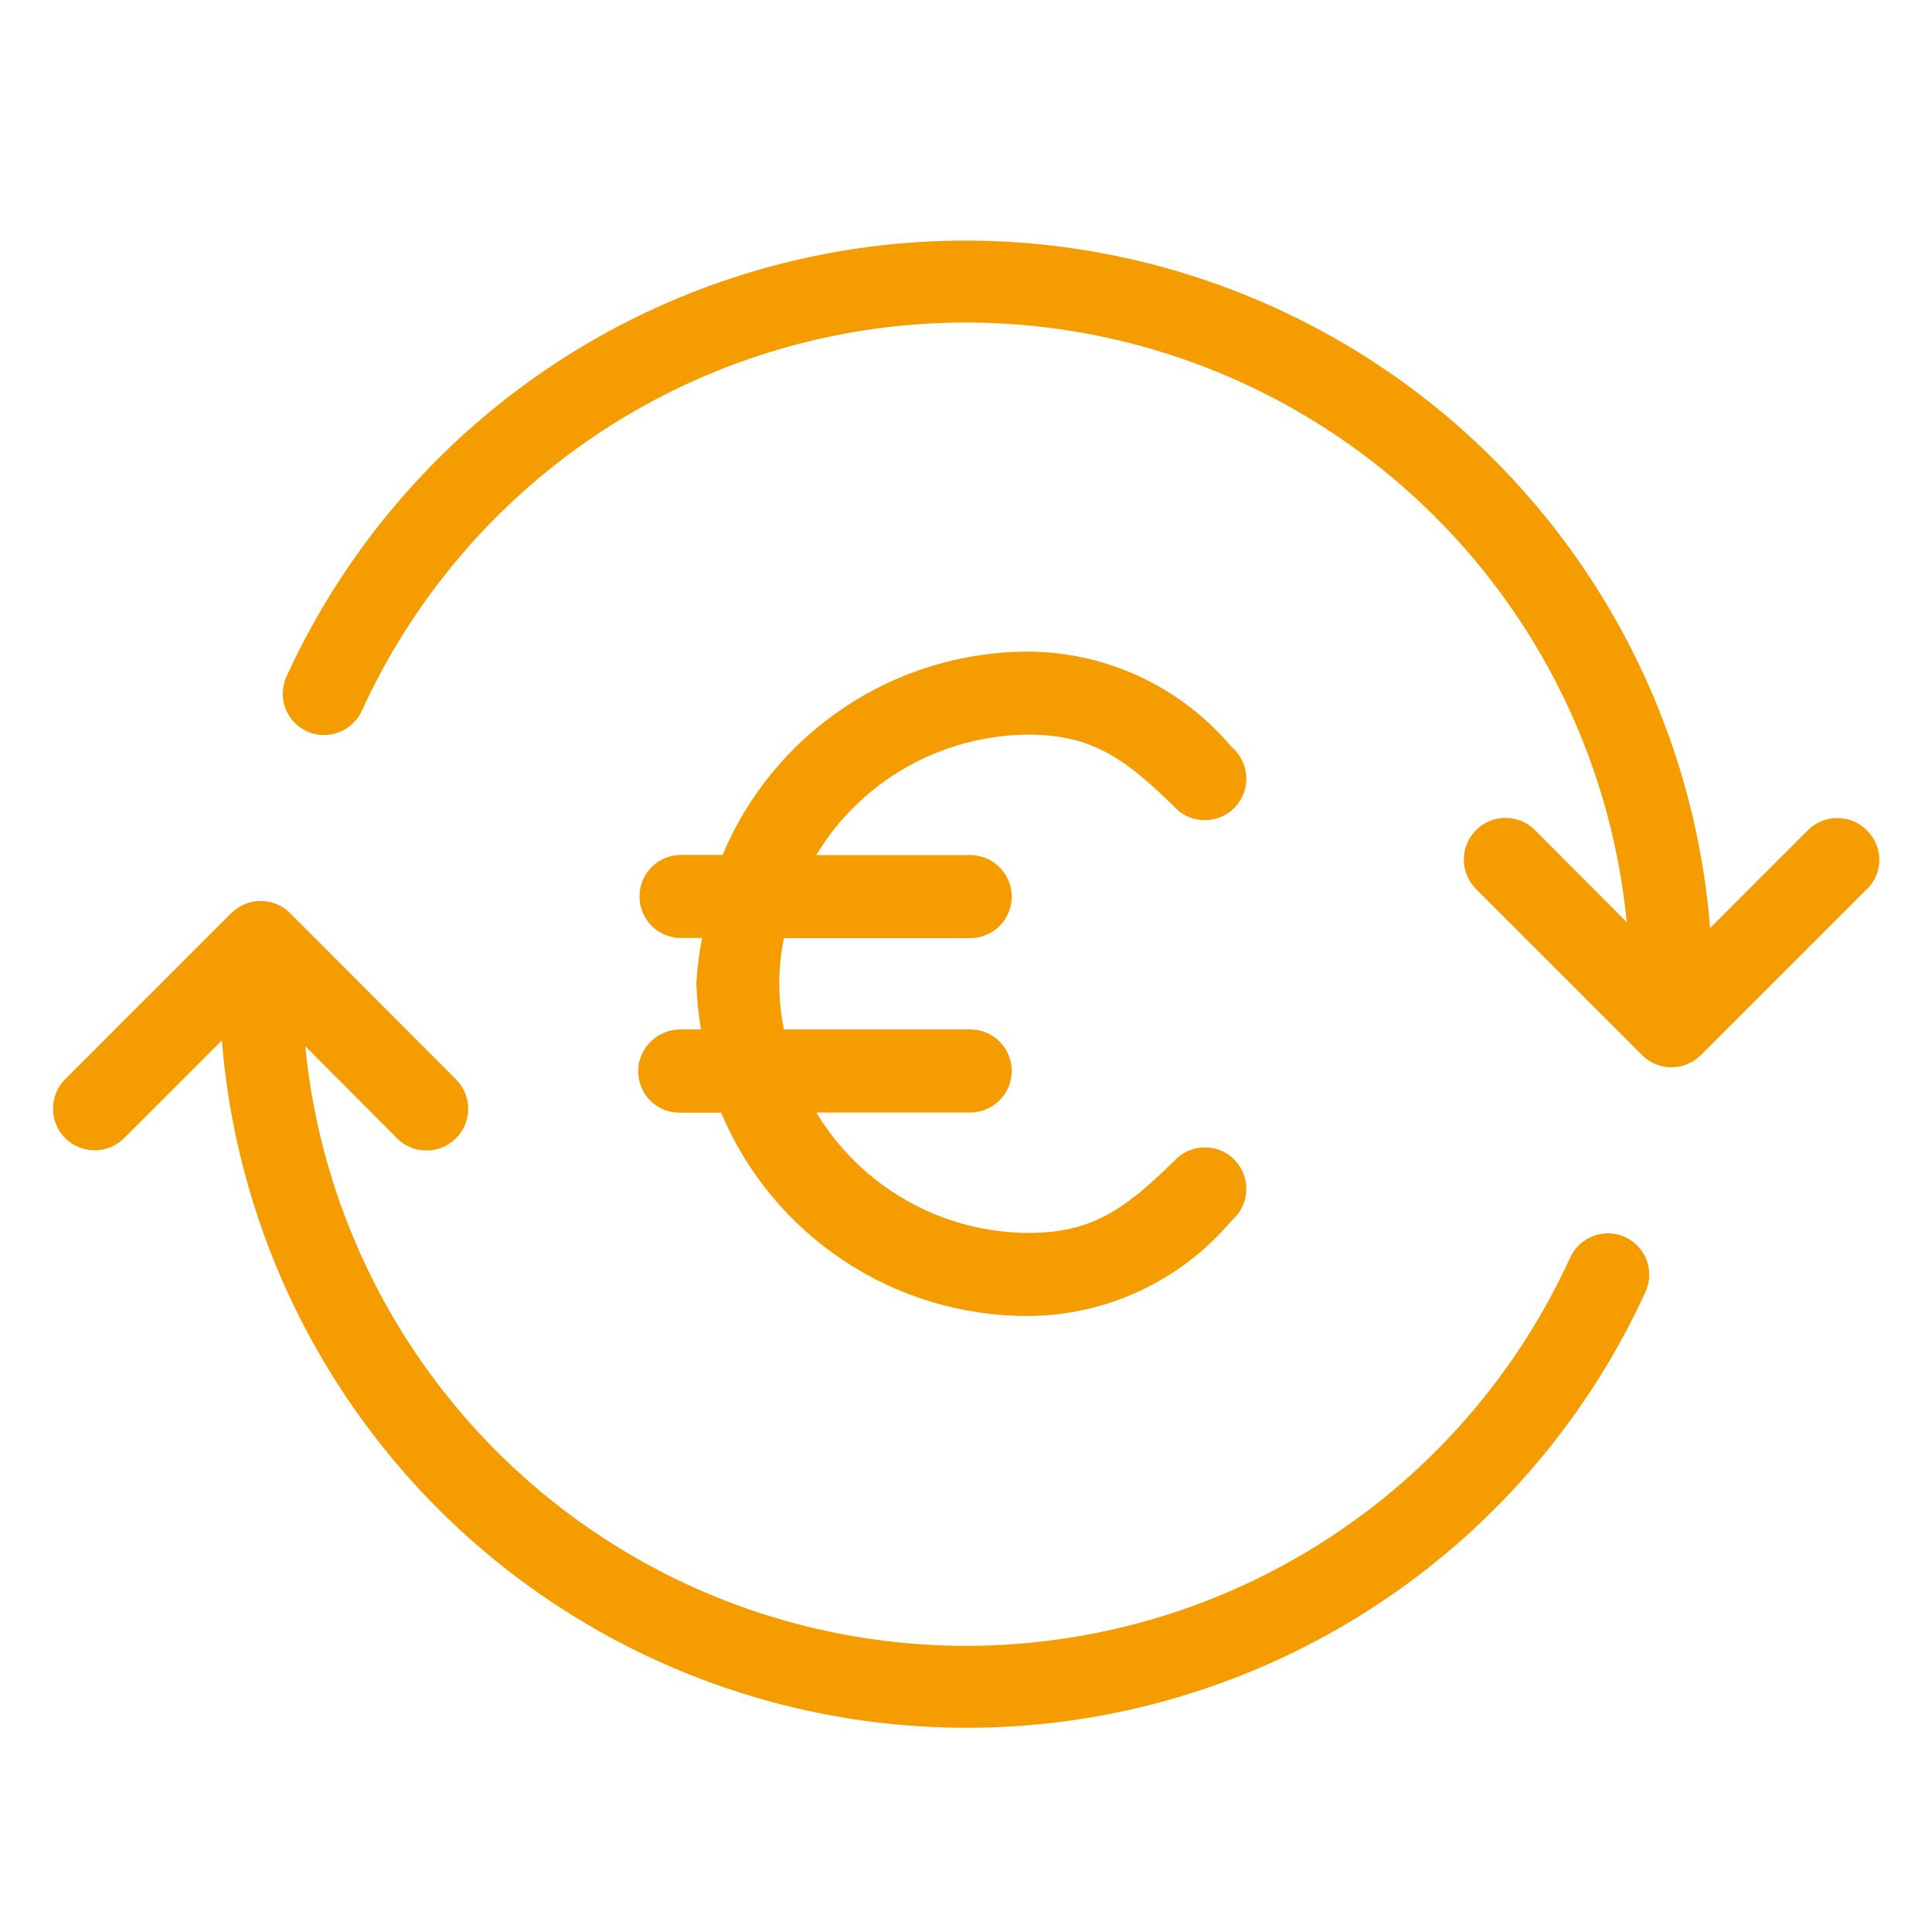 <svg enable-background="new 0 0 1200 1200" viewBox="0 0 1200 1200" xmlns="http://www.w3.org/2000/svg"><g fill="#f59c00"><path d="m1159.5 515.7c-4.8-4.9-11.4-7.6-18.3-7.6s-13.5 2.7-18.3 7.6l-60.8 60.8h.1c-11-137.5-82.6-263-195.3-342.4-112.8-79.4-255-104.6-388.2-68.6-133.1 36-243.4 129.4-300.8 254.8-5.8 13-.1 28.2 12.9 34 12.9 5.8 28.1 0 34-12.9 50.6-110.8 147.6-193.6 265-226.1s243.2-11.5 343.6 57.5 165.2 178.8 177 300l-57-57.2c-10.1-10.1-26.5-10.1-36.6 0s-10.1 26.5 0 36.6l103.1 103.1c4.8 4.9 11.4 7.6 18.3 7.6s13.4-2.8 18.3-7.6l103.1-103.1h.1c4.9-4.8 7.6-11.4 7.6-18.3s-2.9-13.4-7.8-18.2z"/><path d="m1009.2 768.3c-12.9-5.8-28.1 0-34 12.9-50.6 110.8-147.6 193.6-265 226.1s-243.2 11.5-343.6-57.5-165.2-178.8-177-300l57 57.2c4.8 4.9 11.4 7.6 18.3 7.6s13.4-2.7 18.3-7.6c4.9-4.8 7.6-11.5 7.6-18.3 0-6.9-2.8-13.5-7.6-18.3l-103-103.2c-4.8-4.9-11.4-7.6-18.3-7.6s-13.4 2.8-18.3 7.6l-103.1 103.1c-10.1 10.1-10.1 26.5 0 36.6s26.5 10.1 36.6 0l60.8-60.8h-.1c11 137.5 82.6 263 195.3 342.4 112.8 79.4 255 104.6 388.2 68.6 133.1-36 243.4-129.4 300.8-254.8 5.8-13 .1-28.2-12.9-34z"/><path d="m396.4 665.4c0 6.8 2.7 13.4 7.5 18.2s11.4 7.5 18.2 7.5h25.8c15.8 37.5 42.3 69.5 76.3 92 33.9 22.5 73.8 34.4 114.5 34.3 48.8-.3 94.9-22 126.3-59.3 5.5-4.6 8.8-11.4 9.1-18.5.3-7.2-2.4-14.2-7.4-19.3s-12-7.9-19.2-7.6c-7.2.2-13.9 3.4-18.6 8.8-31.2 30.6-51.6 44.3-90.2 44.3-53.9-.2-103.8-28.6-131.7-74.8h95.6c14.2 0 25.8-11.5 25.8-25.8s-11.5-25.8-25.8-25.8h-115.7c-3.8-18.7-3.8-38 0-56.7h115.7c14.2 0 25.8-11.5 25.8-25.8 0-14.2-11.5-25.8-25.8-25.8h-95.6c27.8-46.2 77.8-74.5 131.7-74.8 38.4 0 59 13.7 90.2 44.3 4.7 5.4 11.4 8.6 18.6 8.8s14.2-2.5 19.2-7.6 7.7-12.1 7.4-19.3c-.3-7.1-3.6-13.9-9.1-18.5-31.4-37.3-77.5-59-126.3-59.3-40.6.1-80.2 12-114 34.5s-60.2 54.4-75.9 91.8h-25.8c-14.2 0-25.8 11.5-25.8 25.8s11.5 25.8 25.8 25.8h13.1c-1.9 9.4-3.1 18.8-3.6 28.4.3 9.5 1.3 19 2.9 28.4h-13.2c-14.3.3-25.8 11.8-25.8 26"/></g></svg>